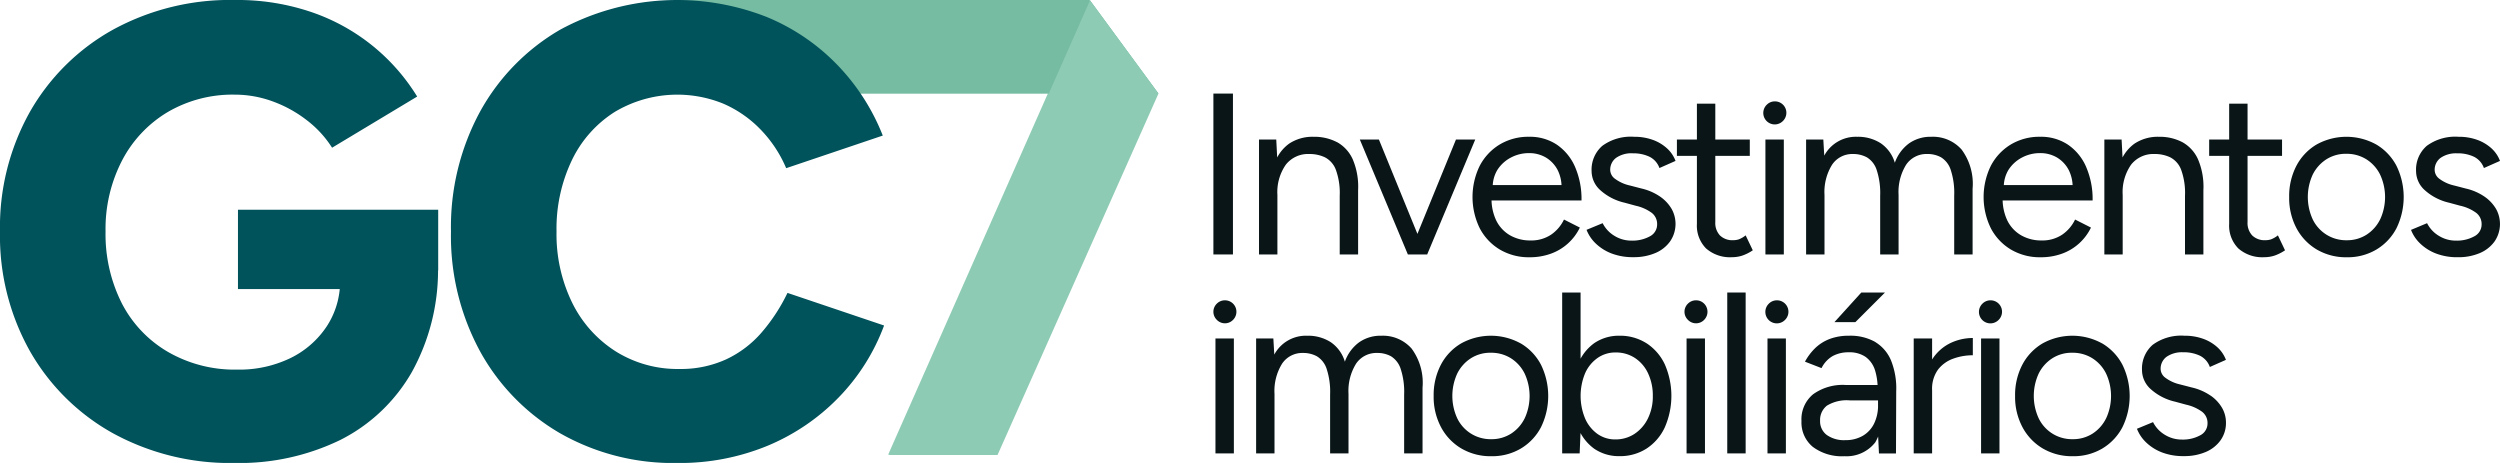 <svg xmlns="http://www.w3.org/2000/svg" xmlns:xlink="http://www.w3.org/1999/xlink" width="270" height="50" viewBox="0 0 270 50"><defs><clipPath id="a"><rect width="270" height="50" fill="none"/></clipPath></defs><path d="M196.535,0l7.31,10.064h44.641L241.094,0Z" transform="translate(-123.458 -0.001)" fill="#76bca2"/><path d="M257.976,49.1H269.7l17.381-39.036L279.69,0Z" transform="translate(-162.054 -0.001)" fill="#8ecbb4"/><path d="M196.766.114l7.31,10.064h44.641L241.325.114Z" transform="translate(-123.603 -0.072)" fill="#76bca2"/><path d="M258.207,49.214h11.725l17.381-39.036L279.921.114Z" transform="translate(-162.199 -0.072)" fill="#8ecbb4"/><rect width="2.111" height="17.375" transform="translate(131.047 10.106)" fill="#091517"/><g clip-path="url(#a)"><path d="M374.1,40.329a5.28,5.28,0,0,0-2.546-.583,4.554,4.554,0,0,0-2.632.744,4.386,4.386,0,0,0-1.285,1.487l-.1-1.935h-1.863V52.455h1.987v-6.43a5.178,5.178,0,0,1,.906-3.264,3.051,3.051,0,0,1,2.546-1.154,3.835,3.835,0,0,1,1.688.36,2.5,2.5,0,0,1,1.167,1.327,7.293,7.293,0,0,1,.422,2.806v6.354h1.987V45.5a7.523,7.523,0,0,0-.583-3.325,3.972,3.972,0,0,0-1.688-1.849" transform="translate(-229.701 -24.973)" fill="#091517"/><path d="M405.362,40.544,401.2,50.735l-4.16-10.191h-2.061l5.189,12.412h2.086l5.19-12.412Z" transform="translate(-248.118 -25.474)" fill="#091517"/><path d="M438.78,43a5.592,5.592,0,0,0-1.962-2.4,5.23,5.23,0,0,0-3.005-.856,6.012,6.012,0,0,0-3.166.83,5.853,5.853,0,0,0-2.16,2.3,7.681,7.681,0,0,0,0,6.752,5.814,5.814,0,0,0,2.173,2.3,6.127,6.127,0,0,0,3.2.83,6.627,6.627,0,0,0,2.345-.4,5.556,5.556,0,0,0,3.092-2.806l-1.713-.868a4.15,4.15,0,0,1-1.4,1.638,3.846,3.846,0,0,1-2.223.621,4.344,4.344,0,0,1-2.21-.559,3.76,3.76,0,0,1-1.5-1.626,5.457,5.457,0,0,1-.493-2.133h9.718A8.737,8.737,0,0,0,438.78,43m-6.915-1.019a4.119,4.119,0,0,1,1.923-.472,3.538,3.538,0,0,1,1.837.472,3.425,3.425,0,0,1,1.267,1.341,4.092,4.092,0,0,1,.426,1.638H429.89a3.568,3.568,0,0,1,.509-1.652,3.854,3.854,0,0,1,1.466-1.328" transform="translate(-268.673 -24.972)" fill="#091517"/><path d="M465.819,41.533a4.018,4.018,0,0,1,1.813.372,2.161,2.161,0,0,1,1.067,1.216l1.739-.77a3.5,3.5,0,0,0-.945-1.377,4.585,4.585,0,0,0-1.539-.906,5.8,5.8,0,0,0-1.987-.322,5.2,5.2,0,0,0-3.439.979,3.408,3.408,0,0,0-1.155,2.744,2.772,2.772,0,0,0,.944,2.046,5.879,5.879,0,0,0,2.633,1.353l1.191.324a4.609,4.609,0,0,1,1.726.768,1.521,1.521,0,0,1,.583,1.242,1.437,1.437,0,0,1-.794,1.3,3.879,3.879,0,0,1-1.962.458,3.466,3.466,0,0,1-1.862-.521,3.334,3.334,0,0,1-1.266-1.363l-1.738.718a4.036,4.036,0,0,0,.981,1.465,5.1,5.1,0,0,0,1.7,1.08,6.373,6.373,0,0,0,2.383.408,5.894,5.894,0,0,0,2.334-.434,3.754,3.754,0,0,0,1.614-1.254,3.326,3.326,0,0,0,.175-3.524,4.192,4.192,0,0,0-1.242-1.327,5.9,5.9,0,0,0-2.036-.882l-1.241-.323a4.178,4.178,0,0,1-1.578-.708,1.212,1.212,0,0,1-.534-.93,1.594,1.594,0,0,1,.646-1.353,2.924,2.924,0,0,1,1.788-.484" transform="translate(-289.48 -24.973)" fill="#091517"/><path d="M493.739,44.787a1.981,1.981,0,0,1-.583.086,1.928,1.928,0,0,1-1.428-.508,1.963,1.963,0,0,1-.509-1.453V35.764h3.725V34h-3.725V30.13h-1.987V34h-2.16v1.763h2.16v7.347a3.491,3.491,0,0,0,.994,2.656,3.918,3.918,0,0,0,2.806.942,3.571,3.571,0,0,0,1.067-.161,4.8,4.8,0,0,0,1.168-.583l-.77-1.614a2.779,2.779,0,0,1-.757.436" transform="translate(-305.966 -18.931)" fill="#091517"/><path d="M513.422,29.458a1.212,1.212,0,0,0-.87.36,1.238,1.238,0,1,0,1.751,1.75,1.235,1.235,0,0,0-.881-2.11" transform="translate(-321.738 -18.509)" fill="#091517"/><rect width="1.986" height="12.412" transform="translate(190.666 15.07)" fill="#091517"/><path d="M538.11,39.746a4.017,4.017,0,0,0-2.4.718,4.424,4.424,0,0,0-1.527,2.086,3.894,3.894,0,0,0-1.527-2.109,4.527,4.527,0,0,0-2.545-.695,3.873,3.873,0,0,0-3.551,2.034l-.1-1.737H524.6V52.455h1.987v-6.43a5.577,5.577,0,0,1,.82-3.264,2.618,2.618,0,0,1,2.26-1.154,3.076,3.076,0,0,1,1.5.36,2.476,2.476,0,0,1,1.043,1.328A7.938,7.938,0,0,1,532.6,46.1v6.354h1.987v-6.43a5.577,5.577,0,0,1,.819-3.264,2.643,2.643,0,0,1,2.284-1.154,3.008,3.008,0,0,1,1.49.36,2.5,2.5,0,0,1,1.03,1.328,7.936,7.936,0,0,1,.385,2.806v6.354h1.986v-7.1a6.22,6.22,0,0,0-1.179-4.219,4.128,4.128,0,0,0-3.291-1.389" transform="translate(-329.541 -24.973)" fill="#091517"/><path d="M587.23,43a5.587,5.587,0,0,0-1.961-2.4,5.233,5.233,0,0,0-3.005-.856,6.005,6.005,0,0,0-3.165.83,5.851,5.851,0,0,0-2.16,2.3,7.674,7.674,0,0,0,0,6.752,5.808,5.808,0,0,0,2.172,2.3,6.127,6.127,0,0,0,3.2.83,6.633,6.633,0,0,0,2.347-.4,5.556,5.556,0,0,0,3.092-2.806l-1.714-.868a4.147,4.147,0,0,1-1.4,1.638,3.846,3.846,0,0,1-2.223.621,4.344,4.344,0,0,1-2.21-.559,3.771,3.771,0,0,1-1.5-1.626,5.463,5.463,0,0,1-.493-2.133h9.718a8.726,8.726,0,0,0-.7-3.624m-6.915-1.019a4.123,4.123,0,0,1,1.925-.472,3.539,3.539,0,0,1,1.837.472,3.421,3.421,0,0,1,1.267,1.341,4.08,4.08,0,0,1,.426,1.638h-7.428a3.561,3.561,0,0,1,.508-1.652,3.865,3.865,0,0,1,1.465-1.328" transform="translate(-361.926 -24.972)" fill="#091517"/><path d="M619.646,40.329a5.277,5.277,0,0,0-2.545-.583,4.555,4.555,0,0,0-2.632.744,4.389,4.389,0,0,0-1.286,1.487l-.1-1.935h-1.862V52.455H613.2v-6.43a5.178,5.178,0,0,1,.906-3.264,3.05,3.05,0,0,1,2.546-1.154,3.836,3.836,0,0,1,1.689.36,2.5,2.5,0,0,1,1.167,1.327,7.293,7.293,0,0,1,.422,2.806v6.354h1.987V45.5a7.54,7.54,0,0,0-.583-3.325,3.976,3.976,0,0,0-1.689-1.849" transform="translate(-383.95 -24.973)" fill="#091517"/><path d="M648.337,44.787a1.986,1.986,0,0,1-.585.086,1.931,1.931,0,0,1-1.428-.508,1.966,1.966,0,0,1-.509-1.453V35.764h3.725V34h-3.725V30.13h-1.986V34h-2.16v1.763h2.16v7.347a3.491,3.491,0,0,0,.994,2.656,3.916,3.916,0,0,0,2.805.942,3.575,3.575,0,0,0,1.068-.161,4.787,4.787,0,0,0,1.166-.583l-.769-1.614a2.786,2.786,0,0,1-.756.436" transform="translate(-403.079 -18.931)" fill="#091517"/><path d="M674.306,40.576a6.642,6.642,0,0,0-6.43,0,5.791,5.791,0,0,0-2.186,2.3,7.062,7.062,0,0,0-.782,3.377,6.969,6.969,0,0,0,.794,3.375,5.877,5.877,0,0,0,2.2,2.3,6.239,6.239,0,0,0,3.241.83,6.079,6.079,0,0,0,3.178-.83,5.806,5.806,0,0,0,2.172-2.3,7.676,7.676,0,0,0,0-6.752,5.786,5.786,0,0,0-2.185-2.3m.422,8.093a4.109,4.109,0,0,1-1.465,1.65,3.892,3.892,0,0,1-2.147.6,3.988,3.988,0,0,1-3.663-2.245,5.786,5.786,0,0,1,0-4.853,4.154,4.154,0,0,1,1.465-1.638,3.893,3.893,0,0,1,2.148-.6,4,4,0,0,1,2.185.6,4.093,4.093,0,0,1,1.477,1.65,5.75,5.75,0,0,1,0,4.842" transform="translate(-417.677 -24.973)" fill="#091517"/><path d="M705.291,41.533a4.018,4.018,0,0,1,1.813.372,2.163,2.163,0,0,1,1.068,1.216l1.738-.77a3.5,3.5,0,0,0-.944-1.377,4.6,4.6,0,0,0-1.54-.906,5.791,5.791,0,0,0-1.986-.322,5.2,5.2,0,0,0-3.439.979,3.4,3.4,0,0,0-1.155,2.744,2.77,2.77,0,0,0,.944,2.046,5.879,5.879,0,0,0,2.632,1.353l1.192.324a4.6,4.6,0,0,1,1.725.768,1.522,1.522,0,0,1,.585,1.242,1.436,1.436,0,0,1-.8,1.3,3.879,3.879,0,0,1-1.962.458,3.462,3.462,0,0,1-1.861-.521,3.338,3.338,0,0,1-1.267-1.363L700.3,49.8a4.054,4.054,0,0,0,.98,1.465,5.113,5.113,0,0,0,1.7,1.08,6.375,6.375,0,0,0,2.384.408,5.89,5.89,0,0,0,2.333-.434,3.752,3.752,0,0,0,1.614-1.254,3.328,3.328,0,0,0,.174-3.524,4.2,4.2,0,0,0-1.241-1.327,5.9,5.9,0,0,0-2.037-.882l-1.241-.323a4.174,4.174,0,0,1-1.577-.708,1.214,1.214,0,0,1-.534-.93,1.594,1.594,0,0,1,.646-1.353,2.926,2.926,0,0,1,1.788-.484" transform="translate(-439.91 -24.973)" fill="#091517"/><path d="M353.683,87.266a1.21,1.21,0,0,0-.869.36,1.214,1.214,0,0,0,0,1.75,1.216,1.216,0,0,0,1.751,0,1.235,1.235,0,0,0-.882-2.11" transform="translate(-221.395 -54.831)" fill="#091517"/><rect width="1.987" height="12.412" transform="translate(131.27 36.556)" fill="#091517"/><path d="M378.371,97.553a4.016,4.016,0,0,0-2.4.718,4.428,4.428,0,0,0-1.528,2.086,3.893,3.893,0,0,0-1.526-2.109,4.529,4.529,0,0,0-2.545-.695,3.876,3.876,0,0,0-3.552,2.034l-.1-1.737h-1.862v12.412h1.986v-6.43a5.571,5.571,0,0,1,.82-3.264,2.618,2.618,0,0,1,2.258-1.154,3.081,3.081,0,0,1,1.5.36,2.476,2.476,0,0,1,1.043,1.328,7.939,7.939,0,0,1,.384,2.806v6.354h1.987v-6.43a5.577,5.577,0,0,1,.819-3.264,2.642,2.642,0,0,1,2.285-1.154,3.005,3.005,0,0,1,1.489.36,2.5,2.5,0,0,1,1.031,1.328,7.938,7.938,0,0,1,.384,2.806v6.354h1.987v-7.1a6.226,6.226,0,0,0-1.179-4.219,4.127,4.127,0,0,0-3.29-1.389" transform="translate(-229.197 -61.294)" fill="#091517"/><path d="M425.815,98.383a6.644,6.644,0,0,0-6.431,0,5.792,5.792,0,0,0-2.186,2.3,7.074,7.074,0,0,0-.782,3.377,6.956,6.956,0,0,0,.8,3.375,5.862,5.862,0,0,0,2.2,2.3,6.234,6.234,0,0,0,3.24.83,6.079,6.079,0,0,0,3.178-.83,5.807,5.807,0,0,0,2.172-2.3,7.676,7.676,0,0,0,0-6.752,5.785,5.785,0,0,0-2.184-2.3m.421,8.093a4.109,4.109,0,0,1-1.464,1.65,3.9,3.9,0,0,1-2.148.6,3.99,3.99,0,0,1-3.663-2.245,5.785,5.785,0,0,1,0-4.853,4.155,4.155,0,0,1,1.465-1.638,3.893,3.893,0,0,1,2.148-.6,4,4,0,0,1,2.185.6,4.094,4.094,0,0,1,1.477,1.65,5.751,5.751,0,0,1,0,4.842" transform="translate(-261.581 -61.294)" fill="#091517"/><path d="M462.86,90.483a5.277,5.277,0,0,0-2.93-.818,4.7,4.7,0,0,0-2.744.818,5.165,5.165,0,0,0-1.452,1.66V85h-1.987v17.375h1.887l.094-2.2a5.134,5.134,0,0,0,1.457,1.677,4.7,4.7,0,0,0,2.744.818,5.274,5.274,0,0,0,2.93-.818,5.489,5.489,0,0,0,1.975-2.3,8.493,8.493,0,0,0,0-6.788,5.506,5.506,0,0,0-1.975-2.285M463,98.612a4.2,4.2,0,0,1-1.44,1.652,3.7,3.7,0,0,1-2.073.6,3.283,3.283,0,0,1-1.937-.6,4.007,4.007,0,0,1-1.328-1.664,6.39,6.39,0,0,1,0-4.878,3.969,3.969,0,0,1,1.341-1.65,3.327,3.327,0,0,1,1.949-.6,3.725,3.725,0,0,1,2.1.6,3.99,3.99,0,0,1,1.415,1.662,5.6,5.6,0,0,1,.509,2.434A5.353,5.353,0,0,1,463,98.612" transform="translate(-285.032 -53.406)" fill="#091517"/><rect width="1.987" height="12.412" transform="translate(182.149 36.556)" fill="#091517"/><path d="M490.516,87.266a1.21,1.21,0,0,0-.869.36,1.214,1.214,0,0,0,0,1.75,1.216,1.216,0,0,0,1.751,0,1.242,1.242,0,0,0,0-1.75,1.2,1.2,0,0,0-.882-.36" transform="translate(-307.35 -54.831)" fill="#091517"/><rect width="1.986" height="17.375" transform="translate(186.544 31.592)" fill="#091517"/><rect width="1.986" height="12.412" transform="translate(190.889 36.556)" fill="#091517"/><path d="M514.021,87.266a1.211,1.211,0,0,0-.869.36,1.238,1.238,0,1,0,1.751,1.75,1.235,1.235,0,0,0-.882-2.11" transform="translate(-322.115 -54.831)" fill="#091517"/><path d="M538.276,85h-2.558l-2.905,3.2h2.26Z" transform="translate(-334.699 -53.406)" fill="#091517"/><path d="M531.247,98.236a5.46,5.46,0,0,0-2.869-.683,5.776,5.776,0,0,0-2.035.335,4.63,4.63,0,0,0-1.565.967,5.991,5.991,0,0,0-1.141,1.5l1.788.695a3.092,3.092,0,0,1,1.2-1.3,3.535,3.535,0,0,1,1.75-.408,3.052,3.052,0,0,1,1.814.5,2.836,2.836,0,0,1,1.017,1.453,6.7,6.7,0,0,1,.272,1.576h-3.45a5.476,5.476,0,0,0-3.513,1.005,3.491,3.491,0,0,0-1.255,2.892,3.408,3.408,0,0,0,1.229,2.792,5.247,5.247,0,0,0,3.414,1.005,3.924,3.924,0,0,0,3.328-1.5,5.378,5.378,0,0,0,.308-.631l.089,1.835h1.838l.025-6.726a8.072,8.072,0,0,0-.547-3.289,4.214,4.214,0,0,0-1.7-2.01m-.149,8.81a3.1,3.1,0,0,1-1.229,1.315,3.65,3.65,0,0,1-1.863.46,3.212,3.212,0,0,1-2.011-.558,1.827,1.827,0,0,1-.721-1.526,1.956,1.956,0,0,1,.733-1.639,4.1,4.1,0,0,1,2.47-.571h3.054v.5a4.413,4.413,0,0,1-.434,2.022" transform="translate(-328.7 -61.294)" fill="#091517"/><path d="M557.839,100.533V98.268h-1.987v12.412h1.987v-6.826a3.523,3.523,0,0,1,.645-2.235,3.608,3.608,0,0,1,1.652-1.178,6.173,6.173,0,0,1,2.1-.36V98.218a5.586,5.586,0,0,0-2.546.609,4.859,4.859,0,0,0-1.849,1.706" transform="translate(-349.171 -61.712)" fill="#091517"/><rect width="1.986" height="12.412" transform="translate(213.957 36.556)" fill="#091517"/><path d="M576.06,87.266a1.211,1.211,0,0,0-.869.36,1.238,1.238,0,1,0,1.751,1.75,1.235,1.235,0,0,0-.882-2.11" transform="translate(-361.086 -54.831)" fill="#091517"/><path d="M594.7,98.383a6.646,6.646,0,0,0-6.432,0,5.8,5.8,0,0,0-2.185,2.3,7.061,7.061,0,0,0-.782,3.377,6.956,6.956,0,0,0,.8,3.375,5.867,5.867,0,0,0,2.2,2.3,6.24,6.24,0,0,0,3.241.83,6.081,6.081,0,0,0,3.178-.83,5.815,5.815,0,0,0,2.172-2.3,7.676,7.676,0,0,0,0-6.752,5.8,5.8,0,0,0-2.184-2.3m.421,8.093a4.114,4.114,0,0,1-1.464,1.65,3.9,3.9,0,0,1-2.148.6,3.988,3.988,0,0,1-3.663-2.245,5.785,5.785,0,0,1,0-4.853,4.154,4.154,0,0,1,1.465-1.638,3.891,3.891,0,0,1,2.148-.6,4,4,0,0,1,2.185.6,4.093,4.093,0,0,1,1.477,1.65,5.751,5.751,0,0,1,0,4.842" transform="translate(-367.671 -61.294)" fill="#091517"/><path d="M628.641,104.019a5.914,5.914,0,0,0-2.036-.882l-1.241-.322a4.177,4.177,0,0,1-1.577-.708,1.209,1.209,0,0,1-.534-.93,1.592,1.592,0,0,1,.645-1.353,2.925,2.925,0,0,1,1.788-.484,4.016,4.016,0,0,1,1.813.372,2.163,2.163,0,0,1,1.068,1.216l1.738-.77a3.5,3.5,0,0,0-.944-1.377,4.605,4.605,0,0,0-1.539-.905,5.793,5.793,0,0,0-1.987-.323,5.2,5.2,0,0,0-3.439.979,3.409,3.409,0,0,0-1.155,2.744,2.771,2.771,0,0,0,.944,2.046,5.882,5.882,0,0,0,2.632,1.353l1.191.324a4.6,4.6,0,0,1,1.726.769,1.519,1.519,0,0,1,.583,1.241,1.437,1.437,0,0,1-.794,1.3,3.878,3.878,0,0,1-1.961.458,3.47,3.47,0,0,1-1.863-.521,3.333,3.333,0,0,1-1.266-1.363l-1.738.718a4.044,4.044,0,0,0,.981,1.465,5.1,5.1,0,0,0,1.7,1.08,6.37,6.37,0,0,0,2.384.408,5.9,5.9,0,0,0,2.334-.434,3.764,3.764,0,0,0,1.614-1.254,3.205,3.205,0,0,0,.6-1.936,3.173,3.173,0,0,0-.422-1.588,4.186,4.186,0,0,0-1.241-1.327" transform="translate(-389.904 -61.294)" fill="#091517"/><path d="M25.7,22.652v8.564H36.694a8.863,8.863,0,0,1-1.39,4.006,9.893,9.893,0,0,1-3.938,3.453,12.662,12.662,0,0,1-5.734,1.243A14.431,14.431,0,0,1,18.1,37.983,12.917,12.917,0,0,1,13.127,32.7,16.564,16.564,0,0,1,11.4,25a16.038,16.038,0,0,1,1.8-7.7,13.145,13.145,0,0,1,4.94-5.214,13.876,13.876,0,0,1,7.22-1.865,11.893,11.893,0,0,1,4.076.725,13.535,13.535,0,0,1,3.7,2.037,11.449,11.449,0,0,1,2.729,2.97l9.189-5.525a21.542,21.542,0,0,0-11.3-9.082A24.8,24.8,0,0,0,25.355,0,26.352,26.352,0,0,0,12.194,3.211a23.4,23.4,0,0,0-8.947,8.84A25.438,25.438,0,0,0,0,25,25.433,25.433,0,0,0,3.247,37.949a23.4,23.4,0,0,0,8.947,8.84A26.352,26.352,0,0,0,25.355,50a24.894,24.894,0,0,0,11.4-2.486,18.459,18.459,0,0,0,7.738-7.355A22.746,22.746,0,0,0,47.31,29.218l.015,0V22.652Z" transform="translate(0 0)" fill="#00525b"/><path d="M155.448,50a24.649,24.649,0,0,1-12.677-3.211,23.077,23.077,0,0,1-8.636-8.84A26.1,26.1,0,0,1,130.991,25a26.1,26.1,0,0,1,3.143-12.949,23.081,23.081,0,0,1,8.636-8.839,26.483,26.483,0,0,1,22.315-1.382,22.546,22.546,0,0,1,7.6,5.145,23.21,23.21,0,0,1,4.94,7.666l-10.432,3.522a13.625,13.625,0,0,0-2.8-4.213,12.527,12.527,0,0,0-4.007-2.762,13.174,13.174,0,0,0-11.71.9,12.6,12.6,0,0,0-4.629,5.214A17.139,17.139,0,0,0,142.39,25a16.833,16.833,0,0,0,1.693,7.7,12.985,12.985,0,0,0,4.7,5.249,12.586,12.586,0,0,0,6.874,1.9,11.758,11.758,0,0,0,5.043-1.036,11.512,11.512,0,0,0,3.834-2.9,19.4,19.4,0,0,0,2.8-4.281l10.432,3.522a22.282,22.282,0,0,1-4.905,7.769,23.013,23.013,0,0,1-7.669,5.214A24.823,24.823,0,0,1,155.448,50" transform="translate(-82.285 0.001)" fill="#00525b"/></g></svg>